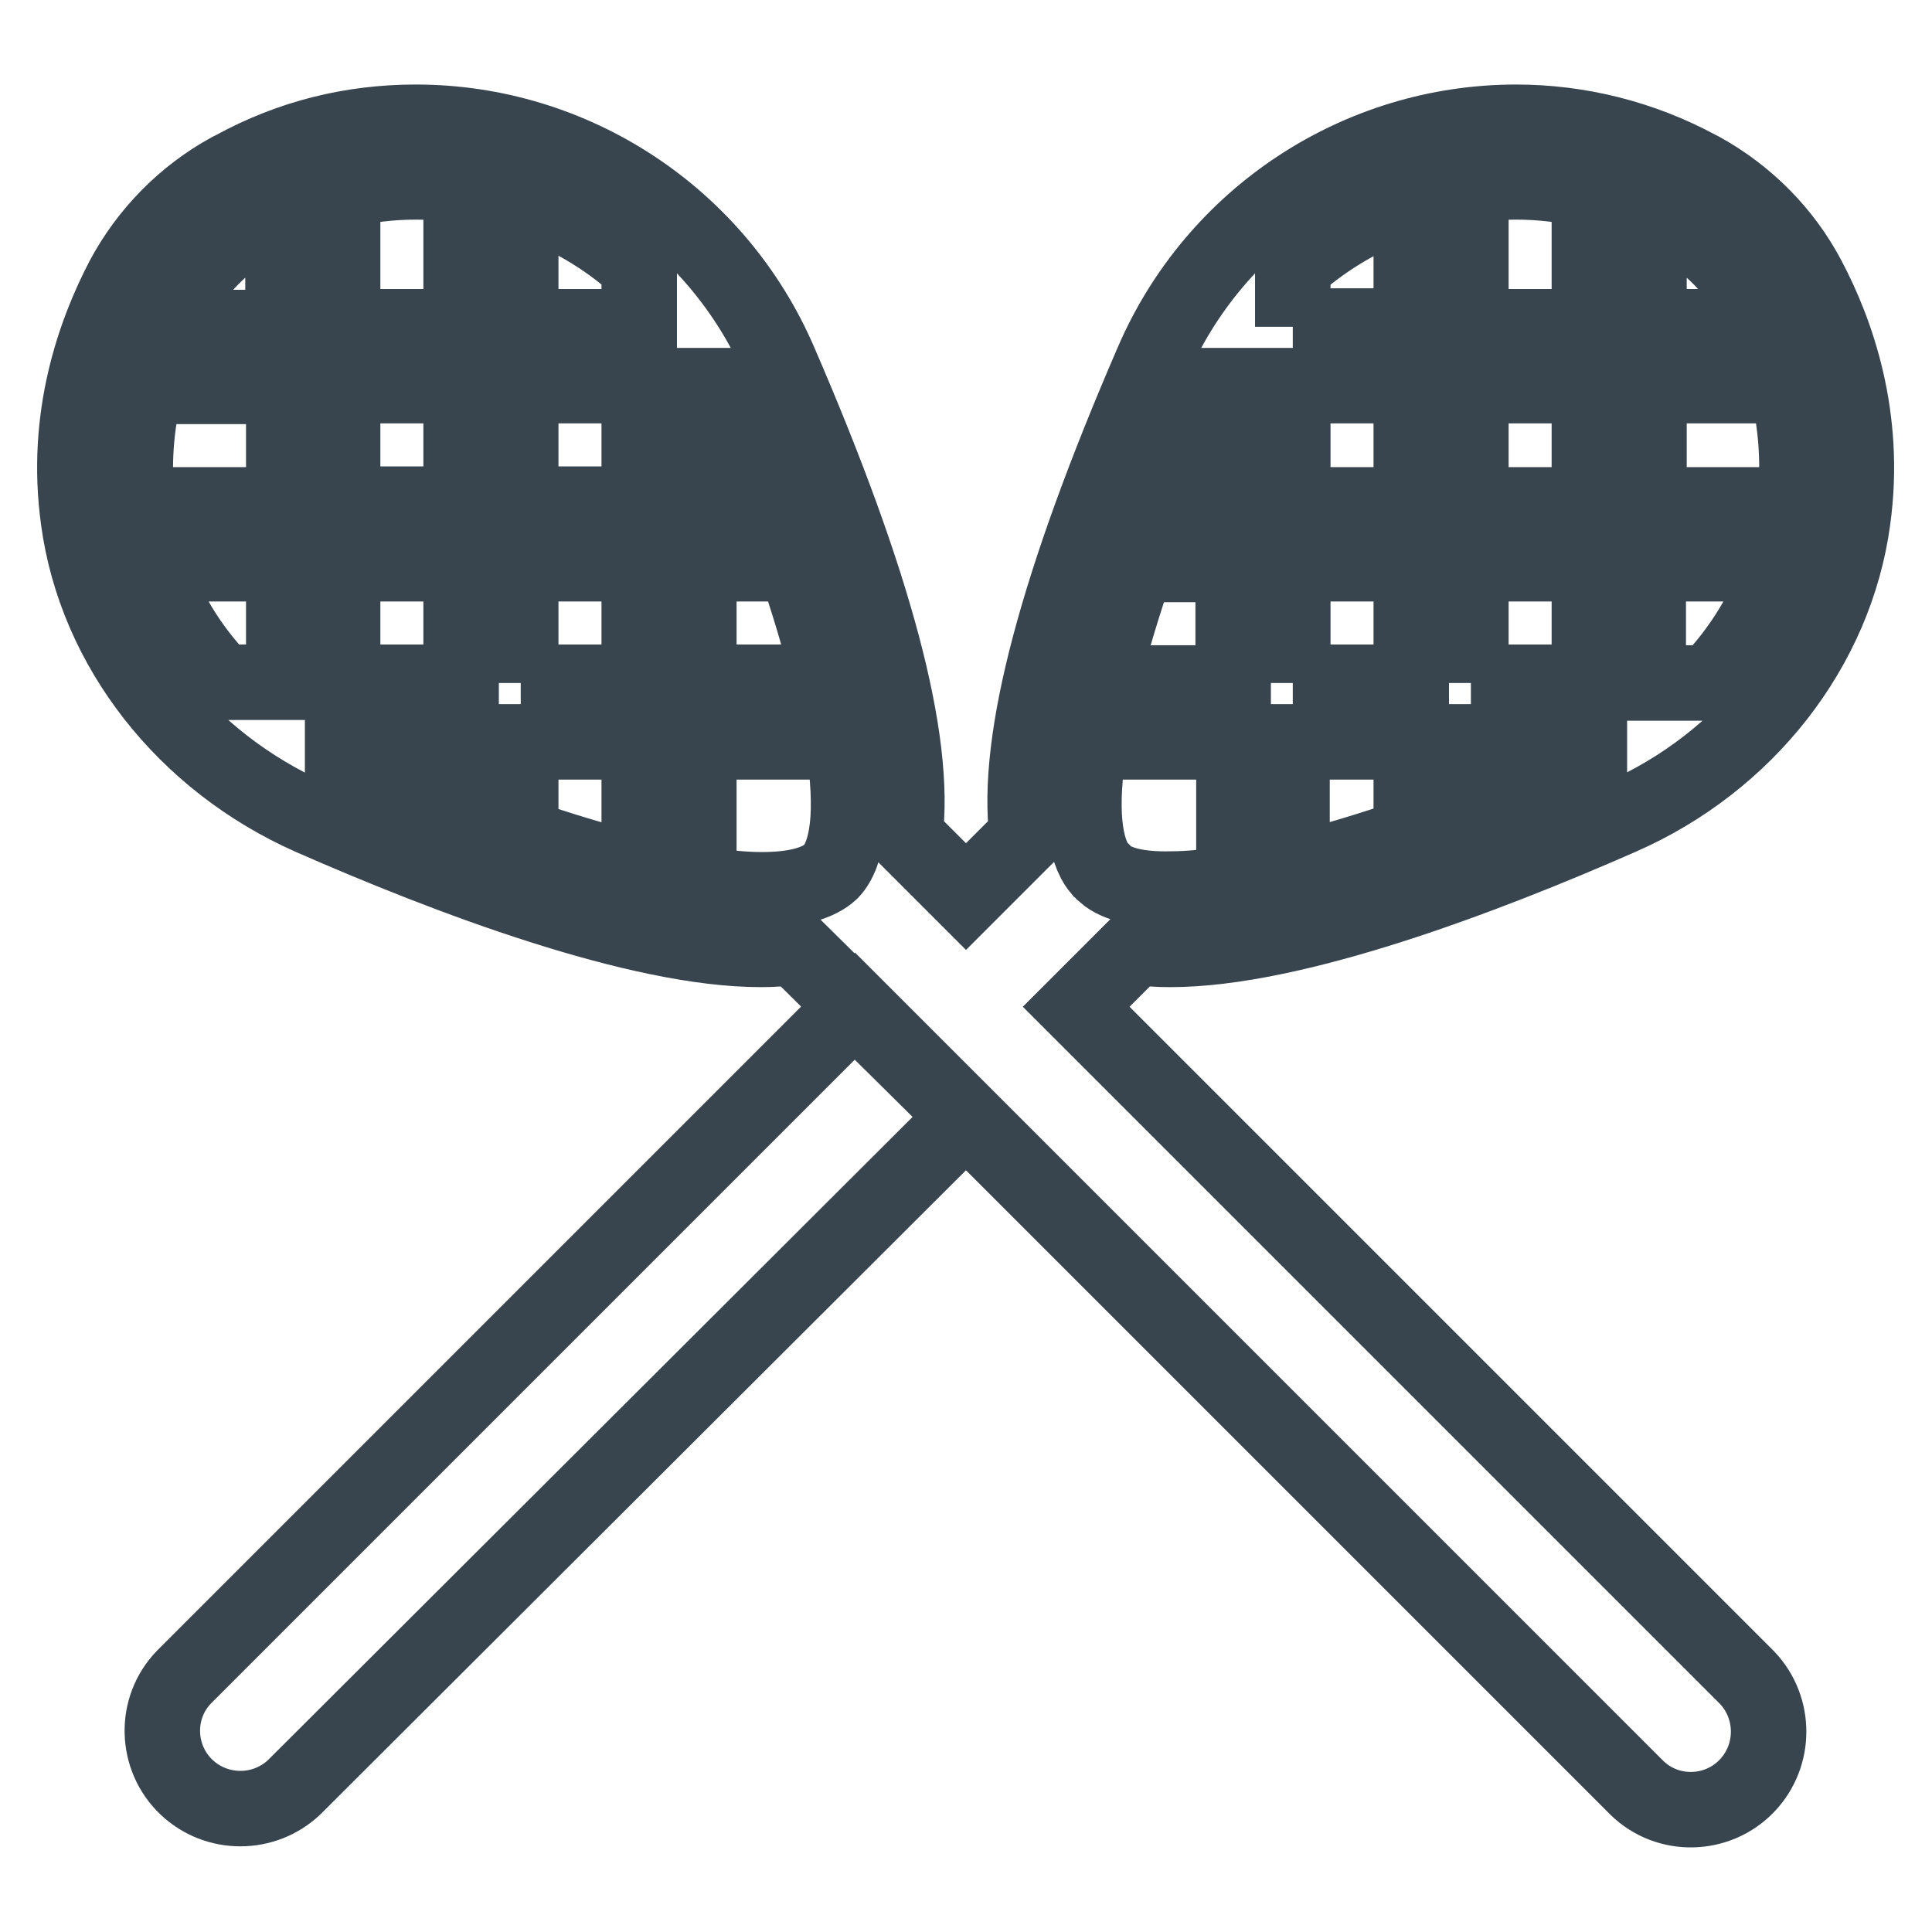 <?xml version="1.0" encoding="utf-8"?>
<!-- Svg Vector Icons : http://www.onlinewebfonts.com/icon -->
<!DOCTYPE svg PUBLIC "-//W3C//DTD SVG 1.1//EN" "http://www.w3.org/Graphics/SVG/1.1/DTD/svg11.dtd">
<svg version="1.1" xmlns="http://www.w3.org/2000/svg" xmlns:xlink="http://www.w3.org/1999/xlink" x="0px" y="0px" viewBox="0 0 256 256" enable-background="new 0 0 256 256" xml:space="preserve">
<g> <path stroke-width="10" fill-opacity="0" stroke="#38454e"  d="M155.1,125.8c16.3,0,41.4-9.5,59.6-17.5c16.7-7.3,28.5-22.4,30.8-39.4c1.9-13.7-2.2-25-5.9-32 c-3.2-6.1-8.2-11.1-14.2-14.4l-0.4-0.2c-7.4-4-15.7-6.1-24.1-6.1C180,16.2,161,28.7,152.7,48c-12.6,29.1-18.2,50.1-16.6,62.7 l-8.1,8.1l-8.1-8.1c1.6-12.6-4-33.6-16.6-62.7C95,28.7,76,16.2,55.1,16.2c-8.5,0-16.6,2-24.1,6.1l-0.6,0.3 c-6,3.3-10.9,8.3-14.1,14.3c-3.7,7.1-7.8,18.3-5.9,32c2.3,17,14.1,32,30.8,39.4c18.2,8,43.3,17.5,59.6,17.5c1.6,0,3.1-0.1,4.5-0.3 L125,145l-11.7-11.7l-88.9,88.9c-4,4.1-3.8,10.7,0.3,14.6c4,3.8,10.3,3.8,14.3,0L128,148l88.9,88.9c4.1,4,10.7,3.8,14.6-0.3 c3.8-4,3.8-10.3,0-14.3l-88.9-88.9l7.9-7.9C151.9,125.7,153.4,125.8,155.1,125.8L155.1,125.8z M45.4,98.3h15.7v9.6 c-5.3-2-10.5-4.2-15.7-6.4V98.3z M18.2,66.9c-0.6-5.3-0.2-10.6,1.1-15.7h18.3v15.7H18.2z M45.4,51.1h15.7v15.7H45.4V51.1z  M96.1,51.1C96.1,51.1,96.1,51.1,96.1,51.1c2.3,5.2,4.4,10.4,6.4,15.7h-9.9V51.1H96.1z M84.7,35.4v7.9H69V26.3 C74.8,28.2,80.2,31.3,84.7,35.4L84.7,35.4z M84.7,51.1v15.7H69V51.1H84.7z M61.1,74.7v15.7H45.4V74.7H61.1z M69,110.1V98.3h15.7 v17.2c-5.4-1.4-10.6-2.9-15.9-4.8C68.9,110.5,69,110.3,69,110.1z M69,90.5V74.7h15.7v15.7H69z M92.6,74.7h11.8 c0.3,0,0.6-0.1,0.9-0.2c1.8,5.2,3.4,10.5,4.7,15.9H92.6V74.7z M61.1,24.5v18.8H45.4V25.2c3.2-0.7,6.4-1.1,9.7-1.1 C57.1,24.1,59.1,24.2,61.1,24.5z M23.3,40.6c2.5-4.7,6.3-8.6,11-11.2L32.5,26l2.2,3.3c0.9-0.5,1.9-0.9,2.8-1.3v15.4H22 C22.4,42.3,22.9,41.4,23.3,40.6z M20,74.7h17.6v15.7h-7.9c-0.1,0-0.1,0-0.2,0C25.2,86,21.9,80.6,20,74.7z M100.9,117.9 c-2.4,0-5.3-0.3-8.3-0.8V98.3h19.1c1.5,9.4,0.6,14.9-1.6,17.2C108.4,117.1,105.3,117.9,100.9,117.9 C100.9,117.9,100.9,117.9,100.9,117.9z M146.4,115.8c-0.2-0.3-0.4-0.5-0.7-0.7c-2-2.4-2.8-7.9-1.3-16.8h19.1v18.7 c-3.1,0.5-5.9,0.8-8.3,0.8C151,117.9,148,117.2,146.4,115.8z M150.7,74.6c0.3,0.1,0.6,0.2,0.9,0.2h11.8v15.7h-17.5 C147.3,85.1,148.9,79.8,150.7,74.6L150.7,74.6z M159.9,51.1C159.9,51.1,159.9,51.1,159.9,51.1l3.5,0v15.7h-9.9 C155.5,61.6,157.6,56.3,159.9,51.1z M237.8,66.9h-19.3V51.1h18.3C237.9,55.7,238.5,61,237.8,66.9z M210.6,66.9h-15.7V51.1h15.7 V66.9z M210.6,101.5c-5.2,2.3-10.4,4.4-15.7,6.4v-9.6h15.7V101.5z M187,98.3v11.8c0,0.2,0.1,0.4,0.1,0.6 c-5.2,1.8-10.5,3.4-15.9,4.8V98.3H187L187,98.3z M171.3,90.5V74.7H187v15.7H171.3z M194.9,90.5V74.7h15.7v15.7H194.9z M187,66.9 h-15.7V51.1H187V66.9z M171.3,43.3v-7.9l0,0c4.6-4.1,9.9-7.1,15.7-9.1v16.9H171.3L171.3,43.3z M226.5,90.5c-0.1,0-0.1,0-0.2,0h-7.9 V74.7H236C234.1,80.6,230.8,86,226.5,90.5L226.5,90.5z M221.8,29.5c4.6,2.5,8.4,6.4,10.9,11.1c0.4,0.8,0.9,1.8,1.3,2.7h-15.5V27.9 c0.9,0.4,1.9,0.8,2.8,1.3L221.8,29.5L221.8,29.5z M210.6,25.2v18.1h-15.7V24.5c2-0.3,4-0.4,6-0.4C204.2,24.1,207.4,24.5,210.6,25.2 z"/></g>
</svg>